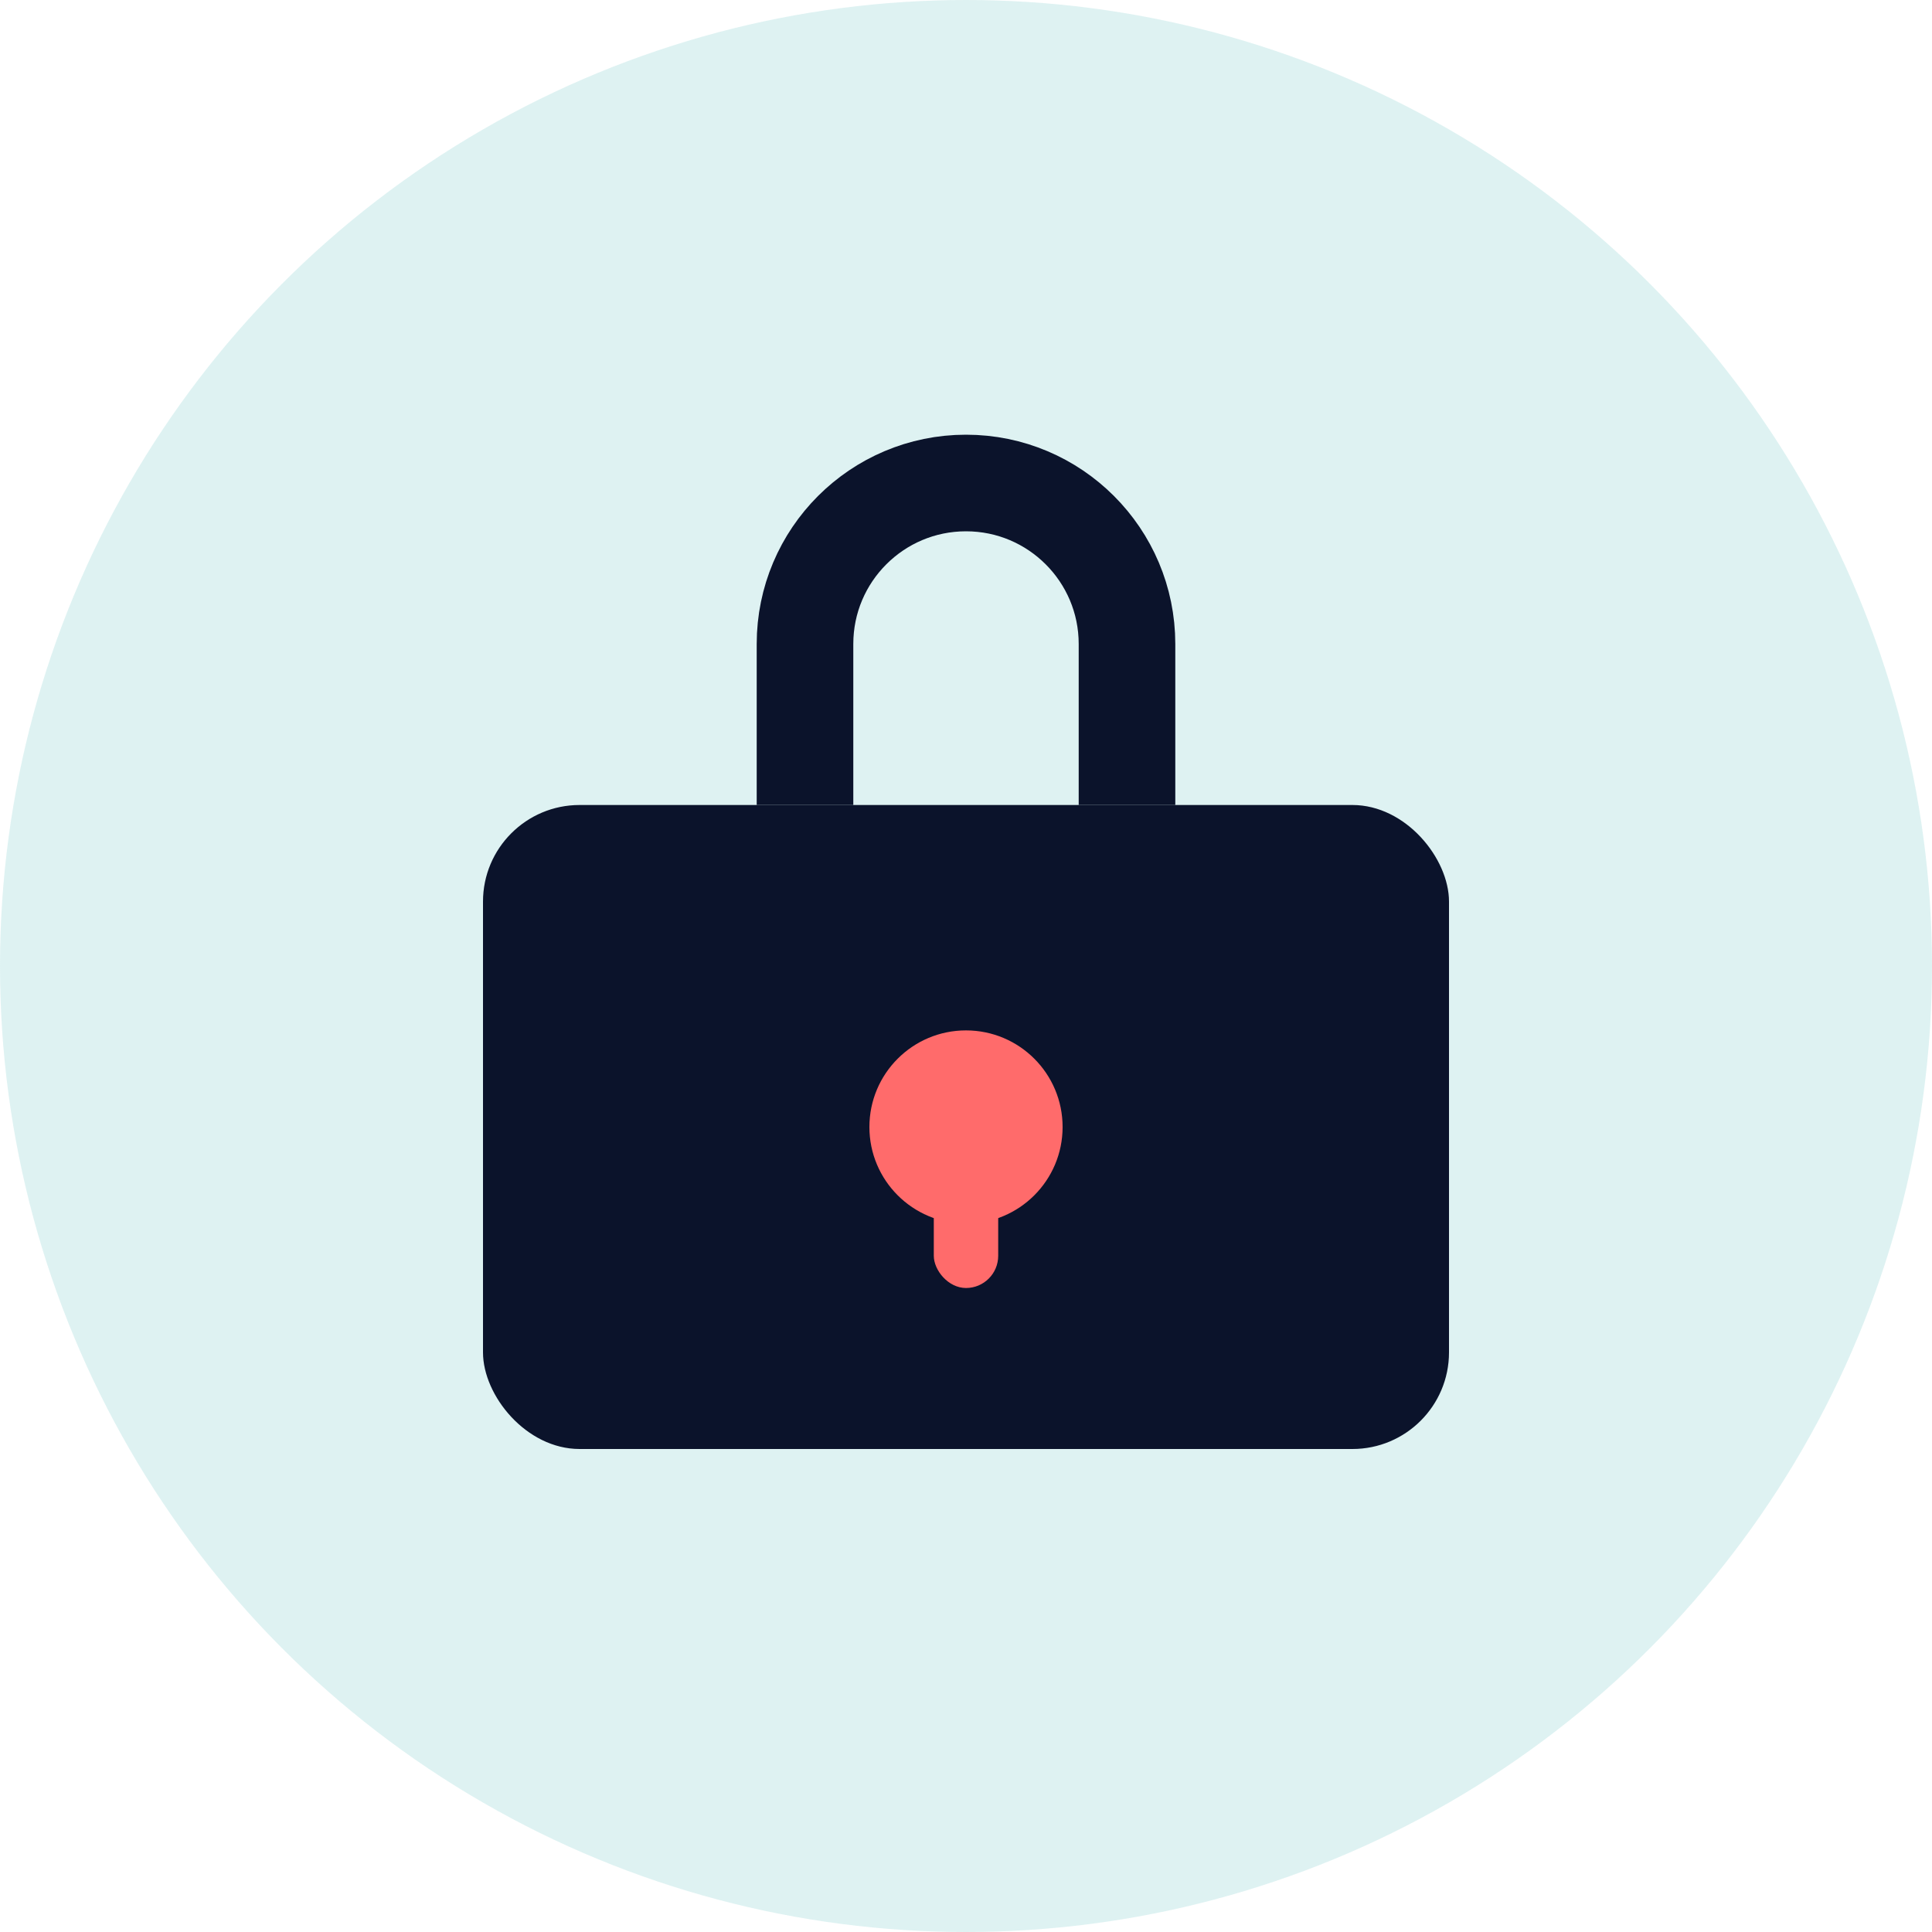 <svg width="60" height="60" viewBox="0 0 60 60" fill="none" xmlns="http://www.w3.org/2000/svg">
  <circle cx="30" cy="30" r="30" fill="#5BC0BE" opacity="0.2"/>
  <rect x="15" y="25" width="30" height="20" rx="3" fill="#0B132B"/>
  <path d="M25 25V20C25 17.239 27.239 15 30 15V15C32.761 15 35 17.239 35 20V25" stroke="#0B132B" stroke-width="3"/>
  <circle cx="30" cy="35" r="3" fill="#FF6B6B"/>
  <rect x="29" y="35" width="2" height="5" rx="1" fill="#FF6B6B"/>
</svg> 